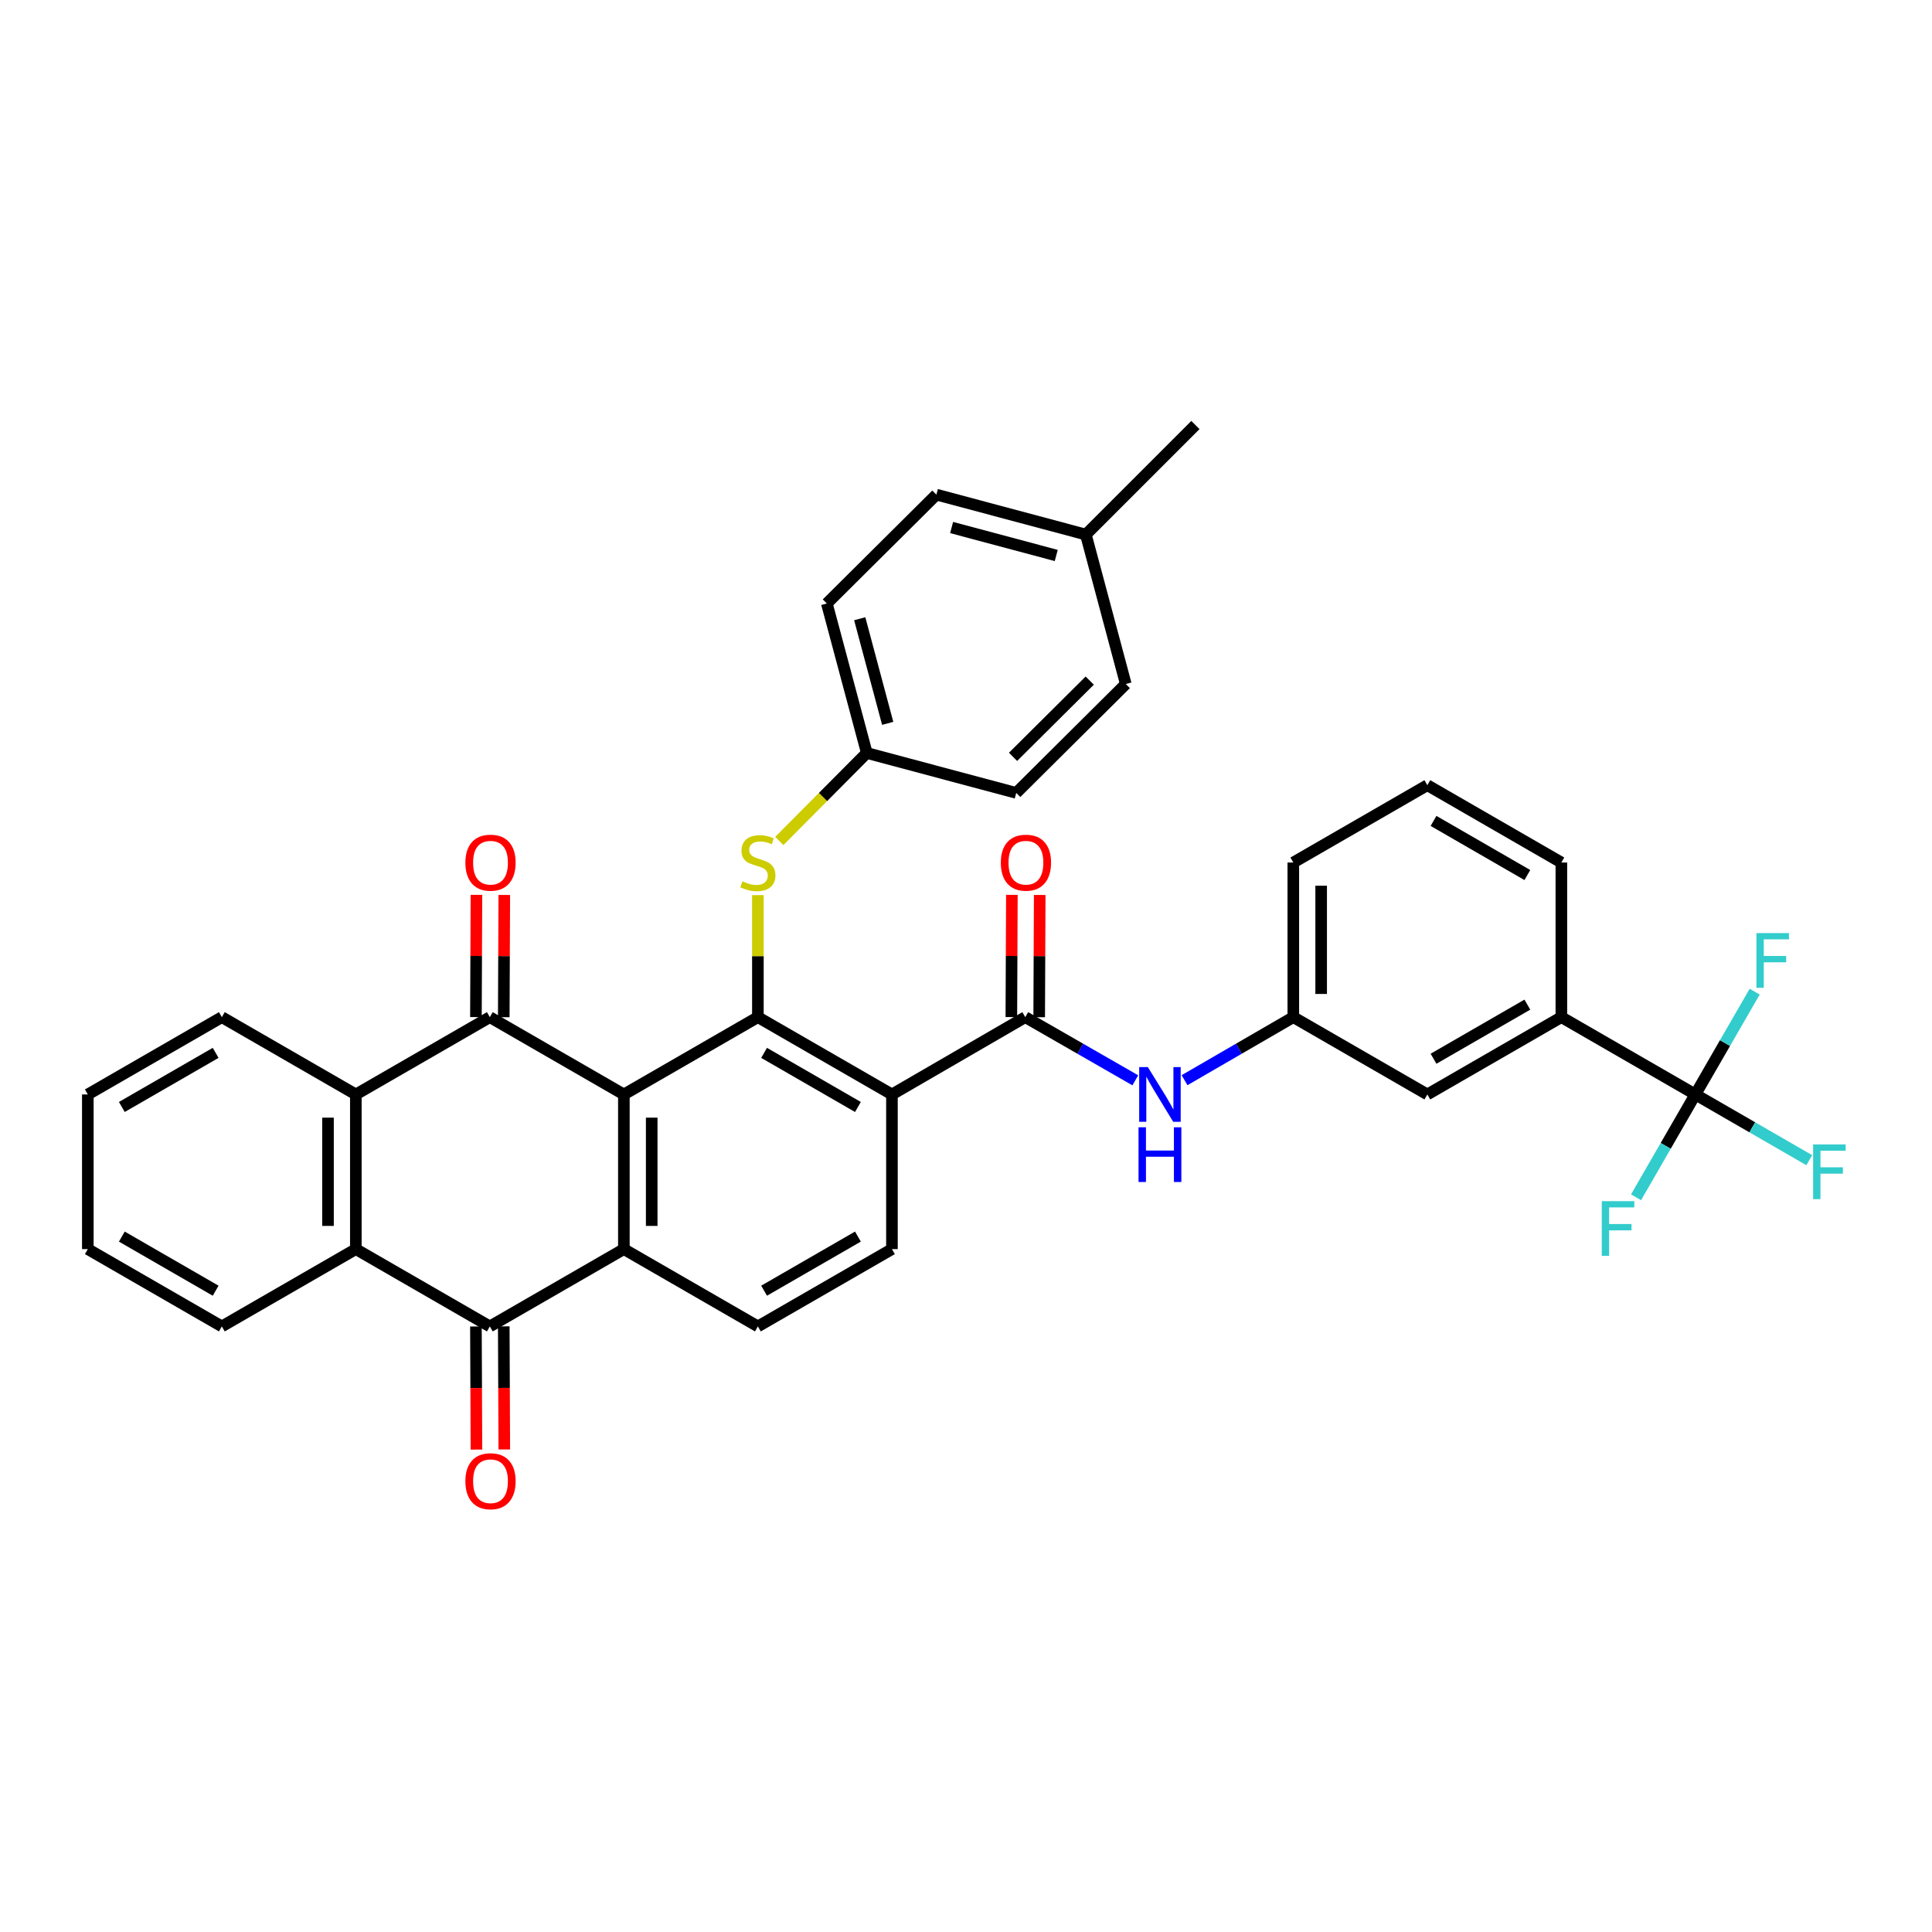 <?xml version='1.0' encoding='iso-8859-1'?>
<svg version='1.1' baseProfile='full'
              xmlns='http://www.w3.org/2000/svg'
                      xmlns:rdkit='http://www.rdkit.org/xml'
                      xmlns:xlink='http://www.w3.org/1999/xlink'
                  xml:space='preserve'
width='1000px' height='1000px' viewBox='0 0 1000 1000'>
<!-- END OF HEADER -->
<rect style='opacity:1.0;fill:#FFFFFF;stroke:none' width='1000' height='1000' x='0' y='0'> </rect>
<path class='bond-0' d='M 322.912,566.488 L 253.541,526.475' style='fill:none;fill-rule:evenodd;stroke:#000000;stroke-width:6px;stroke-linecap:butt;stroke-linejoin:miter;stroke-opacity:1' />
<path class='bond-1' d='M 322.912,566.488 L 392.282,526.475' style='fill:none;fill-rule:evenodd;stroke:#000000;stroke-width:6px;stroke-linecap:butt;stroke-linejoin:miter;stroke-opacity:1' />
<path class='bond-2' d='M 322.912,566.488 L 322.912,646.538' style='fill:none;fill-rule:evenodd;stroke:#000000;stroke-width:6px;stroke-linecap:butt;stroke-linejoin:miter;stroke-opacity:1' />
<path class='bond-2' d='M 337.322,578.496 L 337.322,634.531' style='fill:none;fill-rule:evenodd;stroke:#000000;stroke-width:6px;stroke-linecap:butt;stroke-linejoin:miter;stroke-opacity:1' />
<path class='bond-6' d='M 253.541,526.475 L 184.179,566.488' style='fill:none;fill-rule:evenodd;stroke:#000000;stroke-width:6px;stroke-linecap:butt;stroke-linejoin:miter;stroke-opacity:1' />
<path class='bond-14' d='M 260.746,526.506 L 260.882,494.87' style='fill:none;fill-rule:evenodd;stroke:#000000;stroke-width:6px;stroke-linecap:butt;stroke-linejoin:miter;stroke-opacity:1' />
<path class='bond-14' d='M 260.882,494.87 L 261.019,463.233' style='fill:none;fill-rule:evenodd;stroke:#FF0000;stroke-width:6px;stroke-linecap:butt;stroke-linejoin:miter;stroke-opacity:1' />
<path class='bond-14' d='M 246.336,526.444 L 246.472,494.808' style='fill:none;fill-rule:evenodd;stroke:#000000;stroke-width:6px;stroke-linecap:butt;stroke-linejoin:miter;stroke-opacity:1' />
<path class='bond-14' d='M 246.472,494.808 L 246.608,463.171' style='fill:none;fill-rule:evenodd;stroke:#FF0000;stroke-width:6px;stroke-linecap:butt;stroke-linejoin:miter;stroke-opacity:1' />
<path class='bond-3' d='M 392.282,526.475 L 461.668,566.488' style='fill:none;fill-rule:evenodd;stroke:#000000;stroke-width:6px;stroke-linecap:butt;stroke-linejoin:miter;stroke-opacity:1' />
<path class='bond-3' d='M 395.491,544.961 L 444.061,572.97' style='fill:none;fill-rule:evenodd;stroke:#000000;stroke-width:6px;stroke-linecap:butt;stroke-linejoin:miter;stroke-opacity:1' />
<path class='bond-10' d='M 392.282,526.475 L 392.282,494.899' style='fill:none;fill-rule:evenodd;stroke:#000000;stroke-width:6px;stroke-linecap:butt;stroke-linejoin:miter;stroke-opacity:1' />
<path class='bond-10' d='M 392.282,494.899 L 392.282,463.322' style='fill:none;fill-rule:evenodd;stroke:#CCCC00;stroke-width:6px;stroke-linecap:butt;stroke-linejoin:miter;stroke-opacity:1' />
<path class='bond-4' d='M 322.912,646.538 L 253.541,686.551' style='fill:none;fill-rule:evenodd;stroke:#000000;stroke-width:6px;stroke-linecap:butt;stroke-linejoin:miter;stroke-opacity:1' />
<path class='bond-12' d='M 322.912,646.538 L 392.282,686.551' style='fill:none;fill-rule:evenodd;stroke:#000000;stroke-width:6px;stroke-linecap:butt;stroke-linejoin:miter;stroke-opacity:1' />
<path class='bond-5' d='M 461.668,566.488 L 530.678,526.475' style='fill:none;fill-rule:evenodd;stroke:#000000;stroke-width:6px;stroke-linecap:butt;stroke-linejoin:miter;stroke-opacity:1' />
<path class='bond-11' d='M 461.668,566.488 L 461.668,646.538' style='fill:none;fill-rule:evenodd;stroke:#000000;stroke-width:6px;stroke-linecap:butt;stroke-linejoin:miter;stroke-opacity:1' />
<path class='bond-15' d='M 246.336,686.582 L 246.473,718.443' style='fill:none;fill-rule:evenodd;stroke:#000000;stroke-width:6px;stroke-linecap:butt;stroke-linejoin:miter;stroke-opacity:1' />
<path class='bond-15' d='M 246.473,718.443 L 246.61,750.303' style='fill:none;fill-rule:evenodd;stroke:#FF0000;stroke-width:6px;stroke-linecap:butt;stroke-linejoin:miter;stroke-opacity:1' />
<path class='bond-15' d='M 260.746,686.52 L 260.883,718.381' style='fill:none;fill-rule:evenodd;stroke:#000000;stroke-width:6px;stroke-linecap:butt;stroke-linejoin:miter;stroke-opacity:1' />
<path class='bond-15' d='M 260.883,718.381 L 261.02,750.241' style='fill:none;fill-rule:evenodd;stroke:#FF0000;stroke-width:6px;stroke-linecap:butt;stroke-linejoin:miter;stroke-opacity:1' />
<path class='bond-37' d='M 253.541,686.551 L 184.179,646.538' style='fill:none;fill-rule:evenodd;stroke:#000000;stroke-width:6px;stroke-linecap:butt;stroke-linejoin:miter;stroke-opacity:1' />
<path class='bond-9' d='M 530.678,526.475 L 559.157,542.823' style='fill:none;fill-rule:evenodd;stroke:#000000;stroke-width:6px;stroke-linecap:butt;stroke-linejoin:miter;stroke-opacity:1' />
<path class='bond-9' d='M 559.157,542.823 L 587.635,559.17' style='fill:none;fill-rule:evenodd;stroke:#0000FF;stroke-width:6px;stroke-linecap:butt;stroke-linejoin:miter;stroke-opacity:1' />
<path class='bond-16' d='M 537.883,526.506 L 538.019,494.87' style='fill:none;fill-rule:evenodd;stroke:#000000;stroke-width:6px;stroke-linecap:butt;stroke-linejoin:miter;stroke-opacity:1' />
<path class='bond-16' d='M 538.019,494.87 L 538.155,463.233' style='fill:none;fill-rule:evenodd;stroke:#FF0000;stroke-width:6px;stroke-linecap:butt;stroke-linejoin:miter;stroke-opacity:1' />
<path class='bond-16' d='M 523.473,526.444 L 523.609,494.808' style='fill:none;fill-rule:evenodd;stroke:#000000;stroke-width:6px;stroke-linecap:butt;stroke-linejoin:miter;stroke-opacity:1' />
<path class='bond-16' d='M 523.609,494.808 L 523.745,463.171' style='fill:none;fill-rule:evenodd;stroke:#FF0000;stroke-width:6px;stroke-linecap:butt;stroke-linejoin:miter;stroke-opacity:1' />
<path class='bond-7' d='M 184.179,566.488 L 184.179,646.538' style='fill:none;fill-rule:evenodd;stroke:#000000;stroke-width:6px;stroke-linecap:butt;stroke-linejoin:miter;stroke-opacity:1' />
<path class='bond-7' d='M 169.769,578.496 L 169.769,634.531' style='fill:none;fill-rule:evenodd;stroke:#000000;stroke-width:6px;stroke-linecap:butt;stroke-linejoin:miter;stroke-opacity:1' />
<path class='bond-26' d='M 184.179,566.488 L 114.825,526.475' style='fill:none;fill-rule:evenodd;stroke:#000000;stroke-width:6px;stroke-linecap:butt;stroke-linejoin:miter;stroke-opacity:1' />
<path class='bond-27' d='M 184.179,646.538 L 114.825,686.551' style='fill:none;fill-rule:evenodd;stroke:#000000;stroke-width:6px;stroke-linecap:butt;stroke-linejoin:miter;stroke-opacity:1' />
<path class='bond-8' d='M 877.513,566.488 L 808.159,526.475' style='fill:none;fill-rule:evenodd;stroke:#000000;stroke-width:6px;stroke-linecap:butt;stroke-linejoin:miter;stroke-opacity:1' />
<path class='bond-19' d='M 877.513,566.488 L 892.864,539.888' style='fill:none;fill-rule:evenodd;stroke:#000000;stroke-width:6px;stroke-linecap:butt;stroke-linejoin:miter;stroke-opacity:1' />
<path class='bond-19' d='M 892.864,539.888 L 908.215,513.288' style='fill:none;fill-rule:evenodd;stroke:#33CCCC;stroke-width:6px;stroke-linecap:butt;stroke-linejoin:miter;stroke-opacity:1' />
<path class='bond-20' d='M 877.513,566.488 L 906.991,583.496' style='fill:none;fill-rule:evenodd;stroke:#000000;stroke-width:6px;stroke-linecap:butt;stroke-linejoin:miter;stroke-opacity:1' />
<path class='bond-20' d='M 906.991,583.496 L 936.469,600.504' style='fill:none;fill-rule:evenodd;stroke:#33CCCC;stroke-width:6px;stroke-linecap:butt;stroke-linejoin:miter;stroke-opacity:1' />
<path class='bond-21' d='M 877.513,566.488 L 862.164,593.1' style='fill:none;fill-rule:evenodd;stroke:#000000;stroke-width:6px;stroke-linecap:butt;stroke-linejoin:miter;stroke-opacity:1' />
<path class='bond-21' d='M 862.164,593.1 L 846.815,619.712' style='fill:none;fill-rule:evenodd;stroke:#33CCCC;stroke-width:6px;stroke-linecap:butt;stroke-linejoin:miter;stroke-opacity:1' />
<path class='bond-17' d='M 613.119,559.107 L 641.269,542.791' style='fill:none;fill-rule:evenodd;stroke:#0000FF;stroke-width:6px;stroke-linecap:butt;stroke-linejoin:miter;stroke-opacity:1' />
<path class='bond-17' d='M 641.269,542.791 L 669.418,526.475' style='fill:none;fill-rule:evenodd;stroke:#000000;stroke-width:6px;stroke-linecap:butt;stroke-linejoin:miter;stroke-opacity:1' />
<path class='bond-22' d='M 403.361,435.296 L 426.006,412.516' style='fill:none;fill-rule:evenodd;stroke:#CCCC00;stroke-width:6px;stroke-linecap:butt;stroke-linejoin:miter;stroke-opacity:1' />
<path class='bond-22' d='M 426.006,412.516 L 448.651,389.736' style='fill:none;fill-rule:evenodd;stroke:#000000;stroke-width:6px;stroke-linecap:butt;stroke-linejoin:miter;stroke-opacity:1' />
<path class='bond-36' d='M 461.668,646.538 L 392.282,686.551' style='fill:none;fill-rule:evenodd;stroke:#000000;stroke-width:6px;stroke-linecap:butt;stroke-linejoin:miter;stroke-opacity:1' />
<path class='bond-36' d='M 444.061,640.057 L 395.491,668.066' style='fill:none;fill-rule:evenodd;stroke:#000000;stroke-width:6px;stroke-linecap:butt;stroke-linejoin:miter;stroke-opacity:1' />
<path class='bond-13' d='M 808.159,526.475 L 738.789,566.488' style='fill:none;fill-rule:evenodd;stroke:#000000;stroke-width:6px;stroke-linecap:butt;stroke-linejoin:miter;stroke-opacity:1' />
<path class='bond-13' d='M 790.553,519.995 L 741.994,548.004' style='fill:none;fill-rule:evenodd;stroke:#000000;stroke-width:6px;stroke-linecap:butt;stroke-linejoin:miter;stroke-opacity:1' />
<path class='bond-40' d='M 808.159,526.475 L 808.159,446.441' style='fill:none;fill-rule:evenodd;stroke:#000000;stroke-width:6px;stroke-linecap:butt;stroke-linejoin:miter;stroke-opacity:1' />
<path class='bond-18' d='M 669.418,526.475 L 738.789,566.488' style='fill:none;fill-rule:evenodd;stroke:#000000;stroke-width:6px;stroke-linecap:butt;stroke-linejoin:miter;stroke-opacity:1' />
<path class='bond-32' d='M 669.418,526.475 L 669.418,446.441' style='fill:none;fill-rule:evenodd;stroke:#000000;stroke-width:6px;stroke-linecap:butt;stroke-linejoin:miter;stroke-opacity:1' />
<path class='bond-32' d='M 683.829,514.47 L 683.829,458.447' style='fill:none;fill-rule:evenodd;stroke:#000000;stroke-width:6px;stroke-linecap:butt;stroke-linejoin:miter;stroke-opacity:1' />
<path class='bond-24' d='M 448.651,389.736 L 526.003,410.415' style='fill:none;fill-rule:evenodd;stroke:#000000;stroke-width:6px;stroke-linecap:butt;stroke-linejoin:miter;stroke-opacity:1' />
<path class='bond-25' d='M 448.651,389.736 L 427.972,312.368' style='fill:none;fill-rule:evenodd;stroke:#000000;stroke-width:6px;stroke-linecap:butt;stroke-linejoin:miter;stroke-opacity:1' />
<path class='bond-25' d='M 459.47,374.41 L 444.995,320.253' style='fill:none;fill-rule:evenodd;stroke:#000000;stroke-width:6px;stroke-linecap:butt;stroke-linejoin:miter;stroke-opacity:1' />
<path class='bond-23' d='M 562.037,276.695 L 484.669,256.016' style='fill:none;fill-rule:evenodd;stroke:#000000;stroke-width:6px;stroke-linecap:butt;stroke-linejoin:miter;stroke-opacity:1' />
<path class='bond-23' d='M 546.71,287.514 L 492.553,273.039' style='fill:none;fill-rule:evenodd;stroke:#000000;stroke-width:6px;stroke-linecap:butt;stroke-linejoin:miter;stroke-opacity:1' />
<path class='bond-33' d='M 562.037,276.695 L 618.742,219.989' style='fill:none;fill-rule:evenodd;stroke:#000000;stroke-width:6px;stroke-linecap:butt;stroke-linejoin:miter;stroke-opacity:1' />
<path class='bond-38' d='M 562.037,276.695 L 582.708,354.047' style='fill:none;fill-rule:evenodd;stroke:#000000;stroke-width:6px;stroke-linecap:butt;stroke-linejoin:miter;stroke-opacity:1' />
<path class='bond-29' d='M 526.003,410.415 L 582.708,354.047' style='fill:none;fill-rule:evenodd;stroke:#000000;stroke-width:6px;stroke-linecap:butt;stroke-linejoin:miter;stroke-opacity:1' />
<path class='bond-29' d='M 524.349,391.74 L 564.043,352.282' style='fill:none;fill-rule:evenodd;stroke:#000000;stroke-width:6px;stroke-linecap:butt;stroke-linejoin:miter;stroke-opacity:1' />
<path class='bond-28' d='M 427.972,312.368 L 484.669,256.016' style='fill:none;fill-rule:evenodd;stroke:#000000;stroke-width:6px;stroke-linecap:butt;stroke-linejoin:miter;stroke-opacity:1' />
<path class='bond-34' d='M 114.825,526.475 L 45.455,566.488' style='fill:none;fill-rule:evenodd;stroke:#000000;stroke-width:6px;stroke-linecap:butt;stroke-linejoin:miter;stroke-opacity:1' />
<path class='bond-34' d='M 111.619,544.96 L 63.06,572.969' style='fill:none;fill-rule:evenodd;stroke:#000000;stroke-width:6px;stroke-linecap:butt;stroke-linejoin:miter;stroke-opacity:1' />
<path class='bond-39' d='M 114.825,686.551 L 45.455,646.538' style='fill:none;fill-rule:evenodd;stroke:#000000;stroke-width:6px;stroke-linecap:butt;stroke-linejoin:miter;stroke-opacity:1' />
<path class='bond-39' d='M 111.619,668.067 L 63.06,640.058' style='fill:none;fill-rule:evenodd;stroke:#000000;stroke-width:6px;stroke-linecap:butt;stroke-linejoin:miter;stroke-opacity:1' />
<path class='bond-30' d='M 808.159,446.441 L 738.789,406.412' style='fill:none;fill-rule:evenodd;stroke:#000000;stroke-width:6px;stroke-linecap:butt;stroke-linejoin:miter;stroke-opacity:1' />
<path class='bond-30' d='M 790.551,452.919 L 741.992,424.898' style='fill:none;fill-rule:evenodd;stroke:#000000;stroke-width:6px;stroke-linecap:butt;stroke-linejoin:miter;stroke-opacity:1' />
<path class='bond-31' d='M 738.789,406.412 L 669.418,446.441' style='fill:none;fill-rule:evenodd;stroke:#000000;stroke-width:6px;stroke-linecap:butt;stroke-linejoin:miter;stroke-opacity:1' />
<path class='bond-35' d='M 45.455,566.488 L 45.455,646.538' style='fill:none;fill-rule:evenodd;stroke:#000000;stroke-width:6px;stroke-linecap:butt;stroke-linejoin:miter;stroke-opacity:1' />
<path  class='atom-10' d='M 594.124 552.328
L 603.404 567.328
Q 604.324 568.808, 605.804 571.488
Q 607.284 574.168, 607.364 574.328
L 607.364 552.328
L 611.124 552.328
L 611.124 580.648
L 607.244 580.648
L 597.284 564.248
Q 596.124 562.328, 594.884 560.128
Q 593.684 557.928, 593.324 557.248
L 593.324 580.648
L 589.644 580.648
L 589.644 552.328
L 594.124 552.328
' fill='#0000FF'/>
<path  class='atom-10' d='M 589.304 583.48
L 593.144 583.48
L 593.144 595.52
L 607.624 595.52
L 607.624 583.48
L 611.464 583.48
L 611.464 611.8
L 607.624 611.8
L 607.624 598.72
L 593.144 598.72
L 593.144 611.8
L 589.304 611.8
L 589.304 583.48
' fill='#0000FF'/>
<path  class='atom-11' d='M 384.282 456.161
Q 384.602 456.281, 385.922 456.841
Q 387.242 457.401, 388.682 457.761
Q 390.162 458.081, 391.602 458.081
Q 394.282 458.081, 395.842 456.801
Q 397.402 455.481, 397.402 453.201
Q 397.402 451.641, 396.602 450.681
Q 395.842 449.721, 394.642 449.201
Q 393.442 448.681, 391.442 448.081
Q 388.922 447.321, 387.402 446.601
Q 385.922 445.881, 384.842 444.361
Q 383.802 442.841, 383.802 440.281
Q 383.802 436.721, 386.202 434.521
Q 388.642 432.321, 393.442 432.321
Q 396.722 432.321, 400.442 433.881
L 399.522 436.961
Q 396.122 435.561, 393.562 435.561
Q 390.802 435.561, 389.282 436.721
Q 387.762 437.841, 387.802 439.801
Q 387.802 441.321, 388.562 442.241
Q 389.362 443.161, 390.482 443.681
Q 391.642 444.201, 393.562 444.801
Q 396.122 445.601, 397.642 446.401
Q 399.162 447.201, 400.242 448.841
Q 401.362 450.441, 401.362 453.201
Q 401.362 457.121, 398.722 459.241
Q 396.122 461.321, 391.762 461.321
Q 389.242 461.321, 387.322 460.761
Q 385.442 460.241, 383.202 459.321
L 384.282 456.161
' fill='#CCCC00'/>
<path  class='atom-15' d='M 240.886 446.521
Q 240.886 439.721, 244.246 435.921
Q 247.606 432.121, 253.886 432.121
Q 260.166 432.121, 263.526 435.921
Q 266.886 439.721, 266.886 446.521
Q 266.886 453.401, 263.486 457.321
Q 260.086 461.201, 253.886 461.201
Q 247.646 461.201, 244.246 457.321
Q 240.886 453.441, 240.886 446.521
M 253.886 458.001
Q 258.206 458.001, 260.526 455.121
Q 262.886 452.201, 262.886 446.521
Q 262.886 440.961, 260.526 438.161
Q 258.206 435.321, 253.886 435.321
Q 249.566 435.321, 247.206 438.121
Q 244.886 440.921, 244.886 446.521
Q 244.886 452.241, 247.206 455.121
Q 249.566 458.001, 253.886 458.001
' fill='#FF0000'/>
<path  class='atom-16' d='M 240.886 766.673
Q 240.886 759.873, 244.246 756.073
Q 247.606 752.273, 253.886 752.273
Q 260.166 752.273, 263.526 756.073
Q 266.886 759.873, 266.886 766.673
Q 266.886 773.553, 263.486 777.473
Q 260.086 781.353, 253.886 781.353
Q 247.646 781.353, 244.246 777.473
Q 240.886 773.593, 240.886 766.673
M 253.886 778.153
Q 258.206 778.153, 260.526 775.273
Q 262.886 772.353, 262.886 766.673
Q 262.886 761.113, 260.526 758.313
Q 258.206 755.473, 253.886 755.473
Q 249.566 755.473, 247.206 758.273
Q 244.886 761.073, 244.886 766.673
Q 244.886 772.393, 247.206 775.273
Q 249.566 778.153, 253.886 778.153
' fill='#FF0000'/>
<path  class='atom-17' d='M 518.022 446.521
Q 518.022 439.721, 521.382 435.921
Q 524.742 432.121, 531.022 432.121
Q 537.302 432.121, 540.662 435.921
Q 544.022 439.721, 544.022 446.521
Q 544.022 453.401, 540.622 457.321
Q 537.222 461.201, 531.022 461.201
Q 524.782 461.201, 521.382 457.321
Q 518.022 453.441, 518.022 446.521
M 531.022 458.001
Q 535.342 458.001, 537.662 455.121
Q 540.022 452.201, 540.022 446.521
Q 540.022 440.961, 537.662 438.161
Q 535.342 435.321, 531.022 435.321
Q 526.702 435.321, 524.342 438.121
Q 522.022 440.921, 522.022 446.521
Q 522.022 452.241, 524.342 455.121
Q 526.702 458.001, 531.022 458.001
' fill='#FF0000'/>
<path  class='atom-20' d='M 909.122 482.966
L 925.962 482.966
L 925.962 486.206
L 912.922 486.206
L 912.922 494.806
L 924.522 494.806
L 924.522 498.086
L 912.922 498.086
L 912.922 511.286
L 909.122 511.286
L 909.122 482.966
' fill='#33CCCC'/>
<path  class='atom-21' d='M 938.471 592.357
L 955.311 592.357
L 955.311 595.597
L 942.271 595.597
L 942.271 604.197
L 953.871 604.197
L 953.871 607.477
L 942.271 607.477
L 942.271 620.677
L 938.471 620.677
L 938.471 592.357
' fill='#33CCCC'/>
<path  class='atom-22' d='M 829.072 621.715
L 845.912 621.715
L 845.912 624.955
L 832.872 624.955
L 832.872 633.555
L 844.472 633.555
L 844.472 636.835
L 832.872 636.835
L 832.872 650.035
L 829.072 650.035
L 829.072 621.715
' fill='#33CCCC'/>
</svg>
